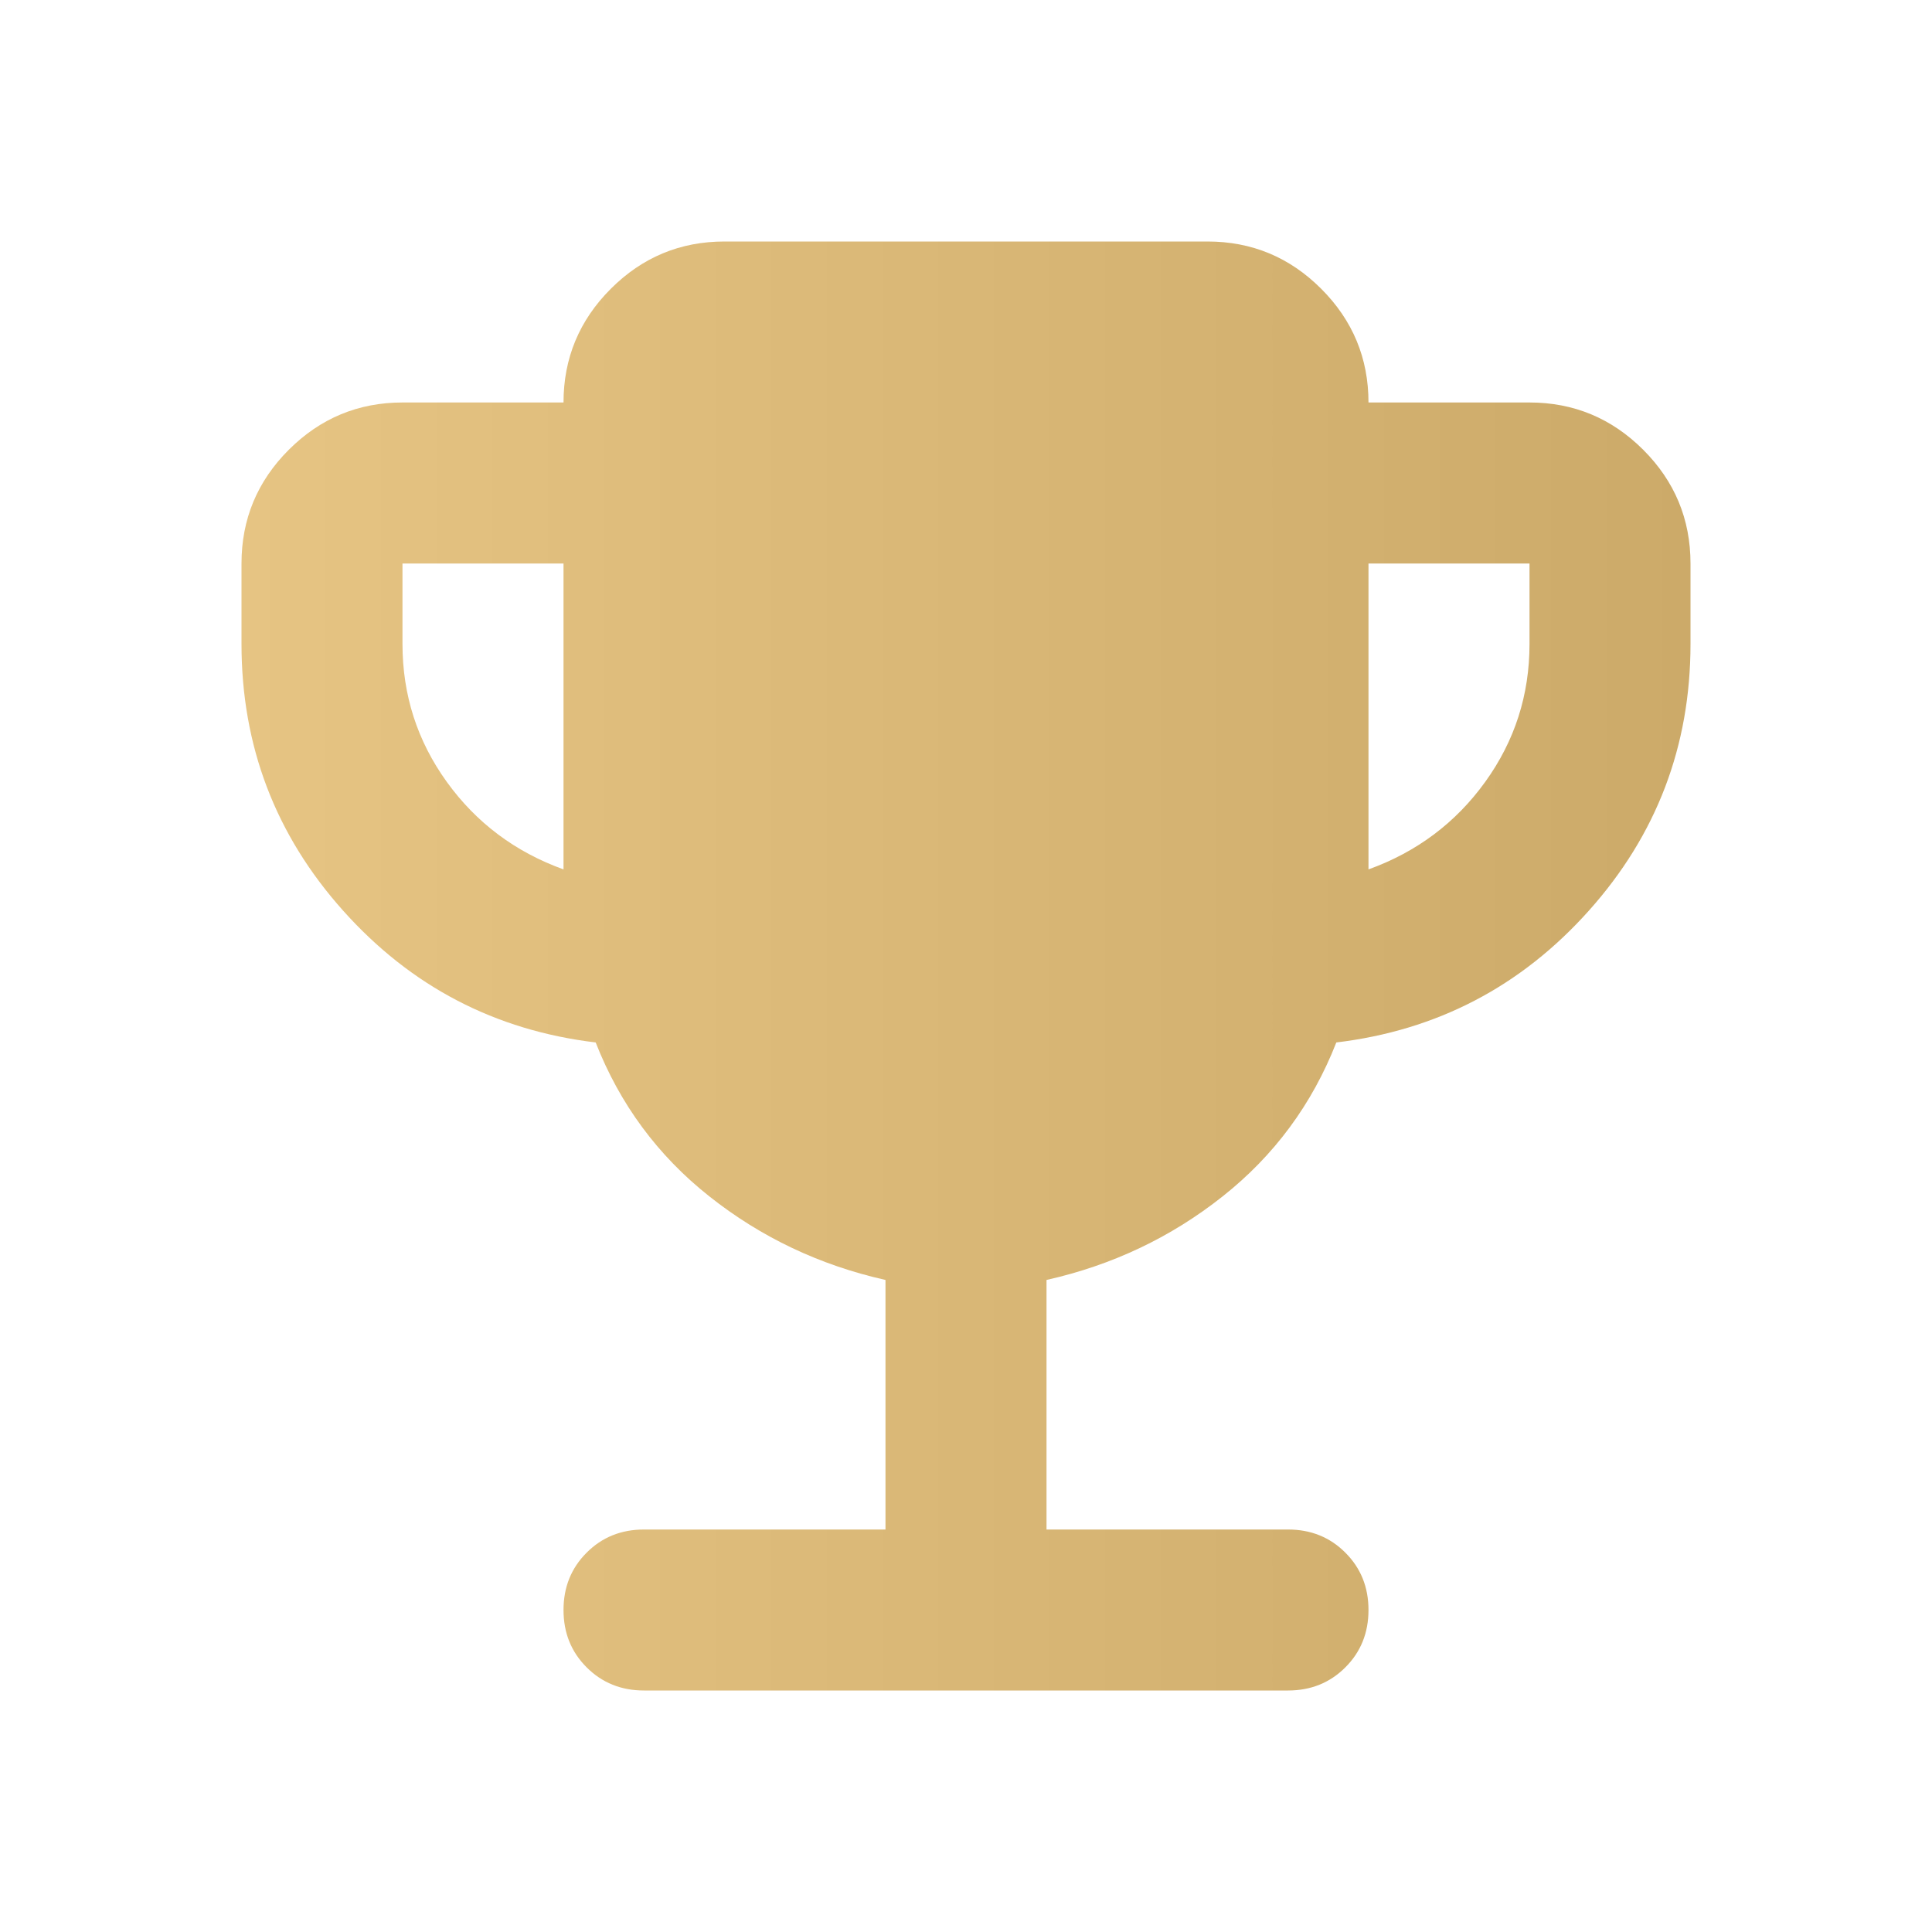 <svg width="40" height="40" viewBox="0 0 40 40" fill="none" xmlns="http://www.w3.org/2000/svg">
<path d="M11.667 18V11.667H8.333V13.333C8.333 14.389 8.639 15.34 9.25 16.188C9.861 17.035 10.667 17.639 11.667 18ZM28.333 18C29.333 17.639 30.139 17.035 30.75 16.188C31.361 15.34 31.667 14.389 31.667 13.333V11.667H28.333V18ZM18.333 31.667V26.5C16.972 26.194 15.757 25.618 14.688 24.771C13.618 23.924 12.833 22.861 12.333 21.583C10.25 21.333 8.507 20.424 7.104 18.854C5.701 17.285 5 15.444 5 13.333V11.667C5 10.75 5.326 9.965 5.979 9.312C6.632 8.66 7.417 8.333 8.333 8.333H11.667C11.667 7.417 11.993 6.632 12.646 5.979C13.299 5.326 14.083 5 15 5H25C25.917 5 26.701 5.326 27.354 5.979C28.007 6.632 28.333 7.417 28.333 8.333H31.667C32.583 8.333 33.368 8.66 34.021 9.312C34.674 9.965 35 10.75 35 11.667V13.333C35 15.444 34.299 17.285 32.896 18.854C31.493 20.424 29.75 21.333 27.667 21.583C27.167 22.861 26.382 23.924 25.312 24.771C24.243 25.618 23.028 26.194 21.667 26.5V31.667H26.667C27.139 31.667 27.535 31.826 27.854 32.146C28.174 32.465 28.333 32.861 28.333 33.333C28.333 33.806 28.174 34.201 27.854 34.521C27.535 34.84 27.139 35 26.667 35H13.333C12.861 35 12.465 34.84 12.146 34.521C11.826 34.201 11.667 33.806 11.667 33.333C11.667 32.861 11.826 32.465 12.146 32.146C12.465 31.826 12.861 31.667 13.333 31.667H18.333Z" fill="url(#paint0_linear_394_6056)"/>
<defs>
<linearGradient id="paint0_linear_394_6056" x1="5" y1="20" x2="35" y2="20" gradientUnits="userSpaceOnUse">
<stop stop-color="#E6C483"/>
<stop offset="1" stop-color="#CCAA69"/>
</linearGradient>
</defs>
</svg>
